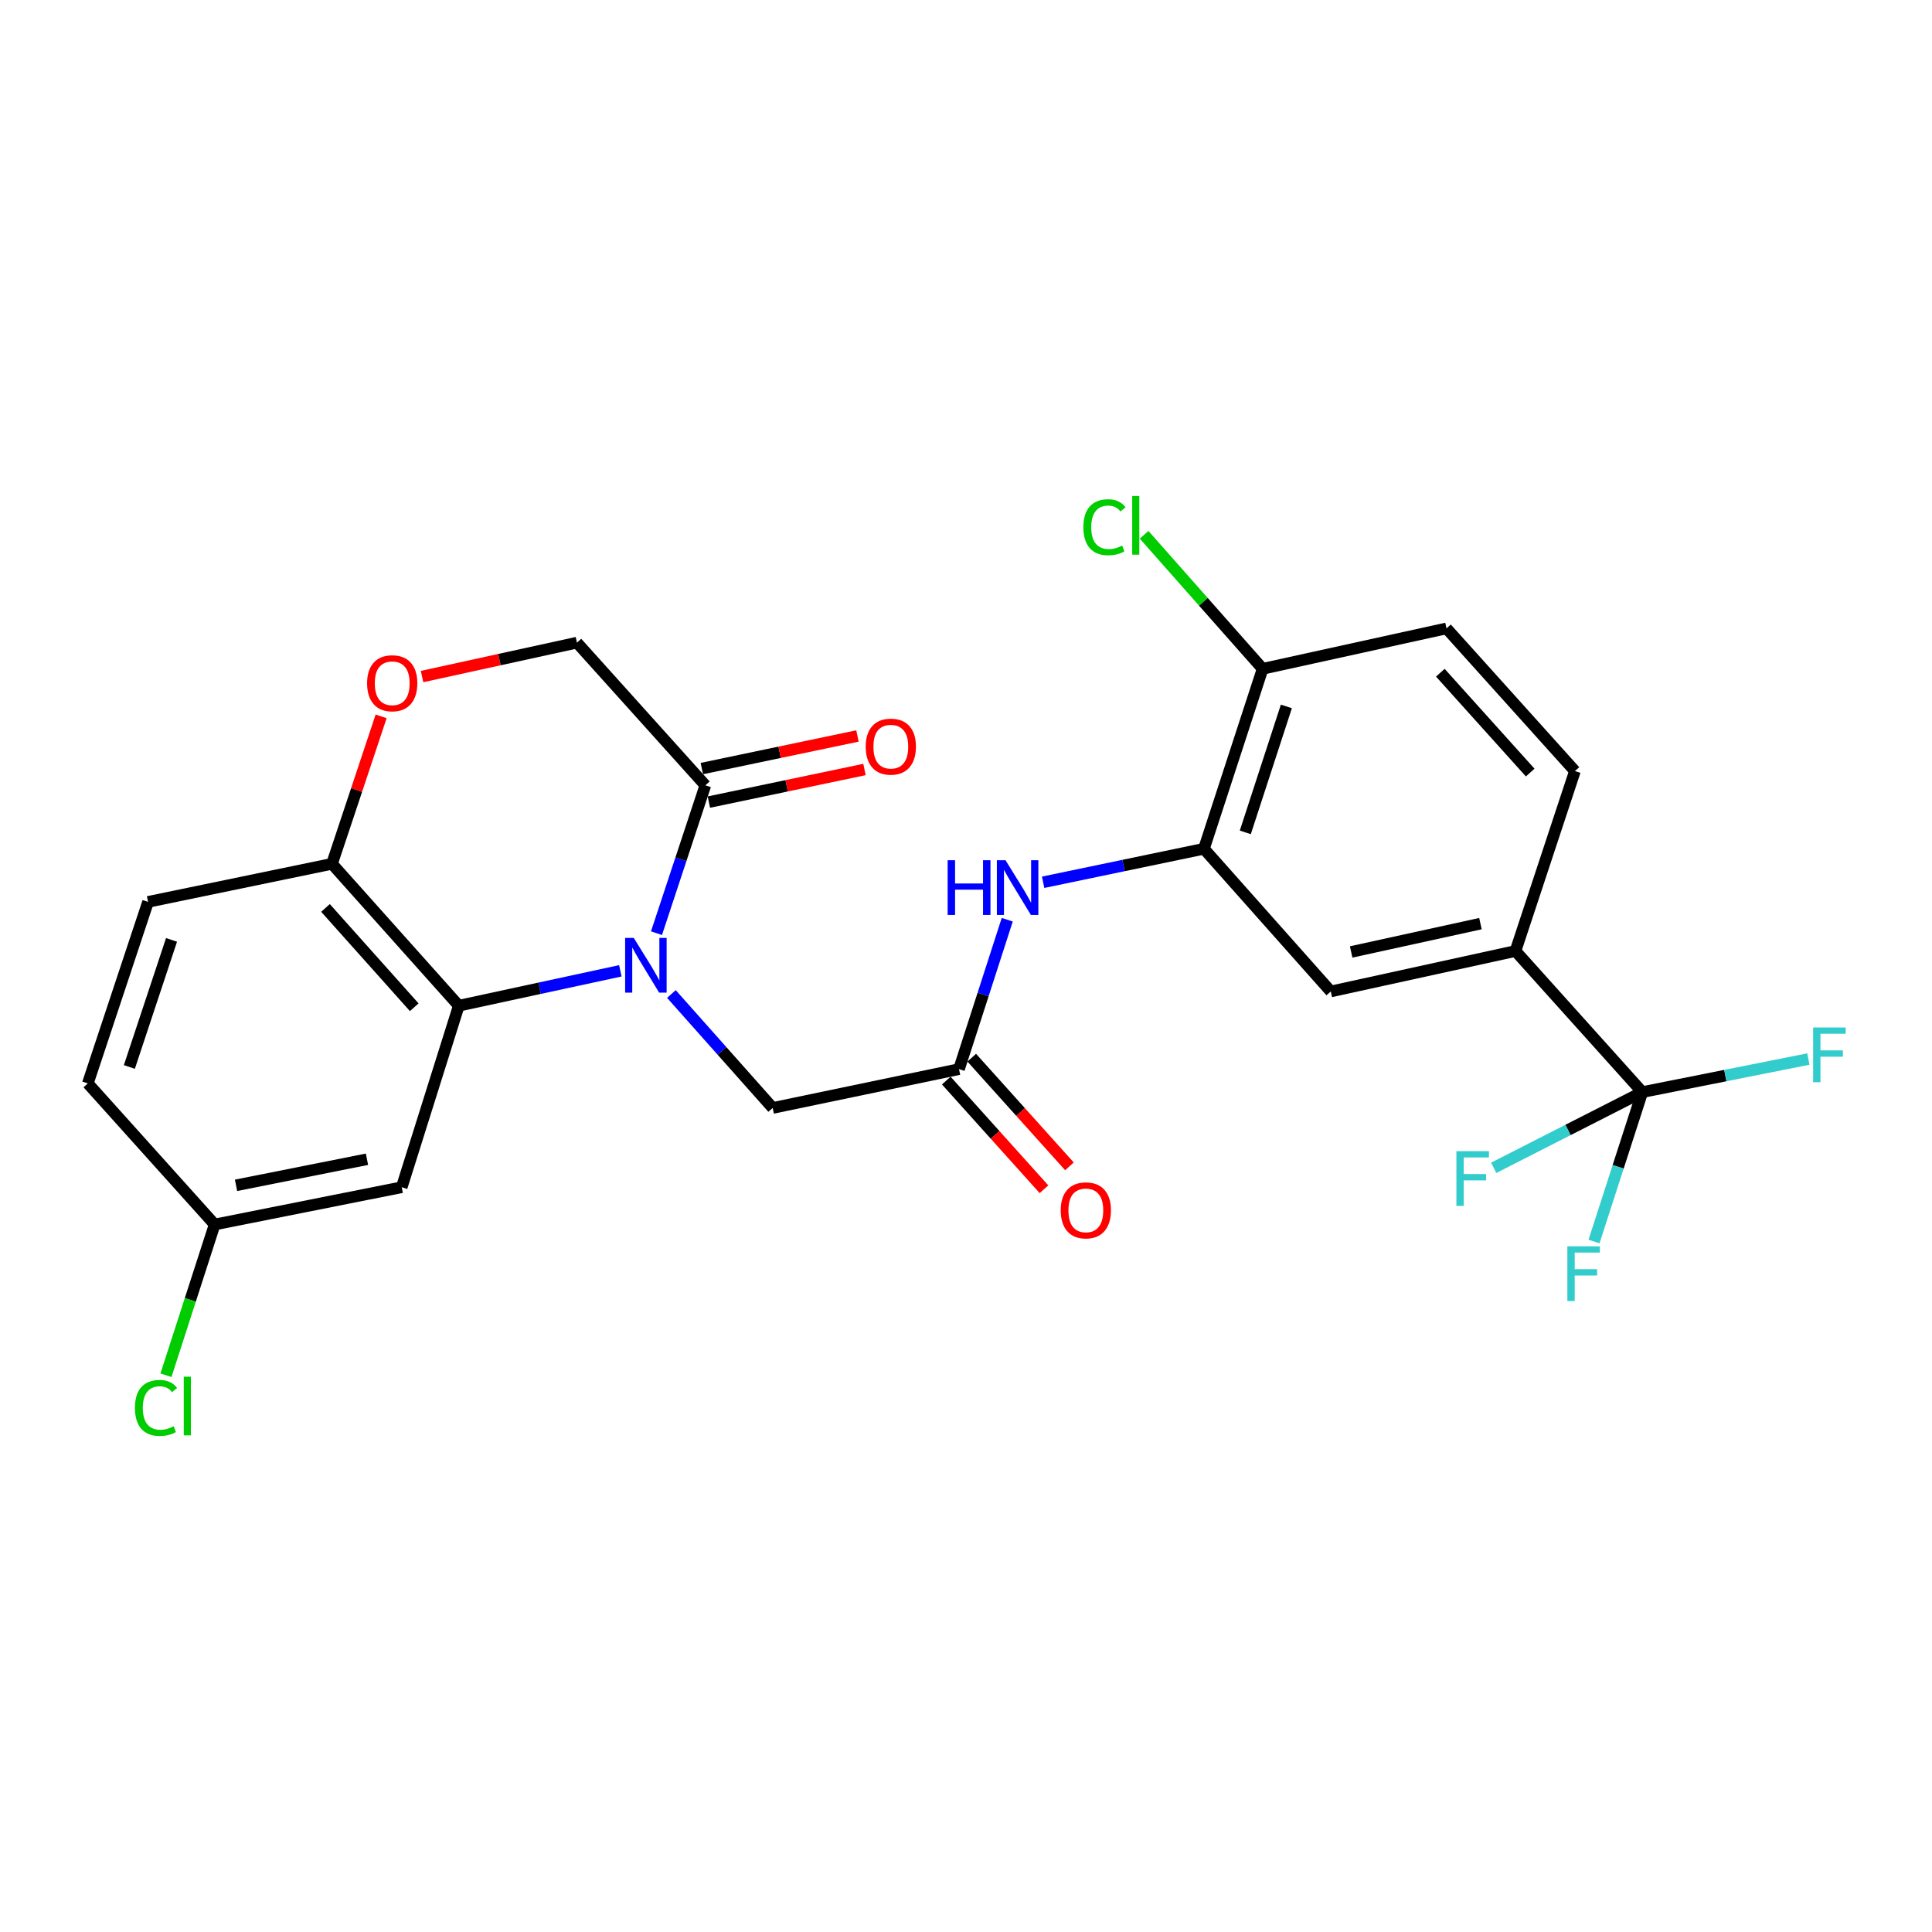 <?xml version='1.0' encoding='iso-8859-1'?>
<svg version='1.1' baseProfile='full'
              xmlns='http://www.w3.org/2000/svg'
                      xmlns:rdkit='http://www.rdkit.org/xml'
                      xmlns:xlink='http://www.w3.org/1999/xlink'
                  xml:space='preserve'
width='1000px' height='1000px' viewBox='0 0 1000 1000'>
<!-- END OF HEADER -->
<rect style='opacity:1.0;fill:#FFFFFF;stroke:none' width='1000' height='1000' x='0' y='0'> </rect>
<path class='bond-0' d='M 321.091,502.486 L 279.281,511.52' style='fill:none;fill-rule:evenodd;stroke:#0000FF;stroke-width:6px;stroke-linecap:butt;stroke-linejoin:miter;stroke-opacity:1' />
<path class='bond-0' d='M 279.281,511.52 L 237.472,520.555' style='fill:none;fill-rule:evenodd;stroke:#000000;stroke-width:6px;stroke-linecap:butt;stroke-linejoin:miter;stroke-opacity:1' />
<path class='bond-2' d='M 339.798,483.017 L 352.443,444.752' style='fill:none;fill-rule:evenodd;stroke:#0000FF;stroke-width:6px;stroke-linecap:butt;stroke-linejoin:miter;stroke-opacity:1' />
<path class='bond-2' d='M 352.443,444.752 L 365.089,406.486' style='fill:none;fill-rule:evenodd;stroke:#000000;stroke-width:6px;stroke-linecap:butt;stroke-linejoin:miter;stroke-opacity:1' />
<path class='bond-8' d='M 347.518,514.493 L 373.733,543.987' style='fill:none;fill-rule:evenodd;stroke:#0000FF;stroke-width:6px;stroke-linecap:butt;stroke-linejoin:miter;stroke-opacity:1' />
<path class='bond-8' d='M 373.733,543.987 L 399.948,573.482' style='fill:none;fill-rule:evenodd;stroke:#000000;stroke-width:6px;stroke-linecap:butt;stroke-linejoin:miter;stroke-opacity:1' />
<path class='bond-9' d='M 237.472,520.555 L 171.841,447.115' style='fill:none;fill-rule:evenodd;stroke:#000000;stroke-width:6px;stroke-linecap:butt;stroke-linejoin:miter;stroke-opacity:1' />
<path class='bond-9' d='M 214.411,521.35 L 168.47,469.942' style='fill:none;fill-rule:evenodd;stroke:#000000;stroke-width:6px;stroke-linecap:butt;stroke-linejoin:miter;stroke-opacity:1' />
<path class='bond-10' d='M 237.472,520.555 L 207.931,614.515' style='fill:none;fill-rule:evenodd;stroke:#000000;stroke-width:6px;stroke-linecap:butt;stroke-linejoin:miter;stroke-opacity:1' />
<path class='bond-1' d='M 850.056,565.27 L 784.406,492.244' style='fill:none;fill-rule:evenodd;stroke:#000000;stroke-width:6px;stroke-linecap:butt;stroke-linejoin:miter;stroke-opacity:1' />
<path class='bond-18' d='M 850.056,565.27 L 837.558,603.945' style='fill:none;fill-rule:evenodd;stroke:#000000;stroke-width:6px;stroke-linecap:butt;stroke-linejoin:miter;stroke-opacity:1' />
<path class='bond-18' d='M 837.558,603.945 L 825.061,642.621' style='fill:none;fill-rule:evenodd;stroke:#33CCCC;stroke-width:6px;stroke-linecap:butt;stroke-linejoin:miter;stroke-opacity:1' />
<path class='bond-19' d='M 850.056,565.27 L 893.029,556.714' style='fill:none;fill-rule:evenodd;stroke:#000000;stroke-width:6px;stroke-linecap:butt;stroke-linejoin:miter;stroke-opacity:1' />
<path class='bond-19' d='M 893.029,556.714 L 936.003,548.157' style='fill:none;fill-rule:evenodd;stroke:#33CCCC;stroke-width:6px;stroke-linecap:butt;stroke-linejoin:miter;stroke-opacity:1' />
<path class='bond-20' d='M 850.056,565.27 L 811.595,584.865' style='fill:none;fill-rule:evenodd;stroke:#000000;stroke-width:6px;stroke-linecap:butt;stroke-linejoin:miter;stroke-opacity:1' />
<path class='bond-20' d='M 811.595,584.865 L 773.133,604.46' style='fill:none;fill-rule:evenodd;stroke:#33CCCC;stroke-width:6px;stroke-linecap:butt;stroke-linejoin:miter;stroke-opacity:1' />
<path class='bond-12' d='M 365.089,406.486 L 298.622,332.634' style='fill:none;fill-rule:evenodd;stroke:#000000;stroke-width:6px;stroke-linecap:butt;stroke-linejoin:miter;stroke-opacity:1' />
<path class='bond-14' d='M 366.906,415.161 L 407.179,406.725' style='fill:none;fill-rule:evenodd;stroke:#000000;stroke-width:6px;stroke-linecap:butt;stroke-linejoin:miter;stroke-opacity:1' />
<path class='bond-14' d='M 407.179,406.725 L 447.453,398.289' style='fill:none;fill-rule:evenodd;stroke:#FF0000;stroke-width:6px;stroke-linecap:butt;stroke-linejoin:miter;stroke-opacity:1' />
<path class='bond-14' d='M 363.272,397.812 L 403.546,389.377' style='fill:none;fill-rule:evenodd;stroke:#000000;stroke-width:6px;stroke-linecap:butt;stroke-linejoin:miter;stroke-opacity:1' />
<path class='bond-14' d='M 403.546,389.377 L 443.819,380.941' style='fill:none;fill-rule:evenodd;stroke:#FF0000;stroke-width:6px;stroke-linecap:butt;stroke-linejoin:miter;stroke-opacity:1' />
<path class='bond-3' d='M 623.16,439.317 L 581.541,447.99' style='fill:none;fill-rule:evenodd;stroke:#000000;stroke-width:6px;stroke-linecap:butt;stroke-linejoin:miter;stroke-opacity:1' />
<path class='bond-3' d='M 581.541,447.99 L 539.921,456.663' style='fill:none;fill-rule:evenodd;stroke:#0000FF;stroke-width:6px;stroke-linecap:butt;stroke-linejoin:miter;stroke-opacity:1' />
<path class='bond-11' d='M 623.16,439.317 L 688.811,513.179' style='fill:none;fill-rule:evenodd;stroke:#000000;stroke-width:6px;stroke-linecap:butt;stroke-linejoin:miter;stroke-opacity:1' />
<path class='bond-13' d='M 623.16,439.317 L 653.529,346.173' style='fill:none;fill-rule:evenodd;stroke:#000000;stroke-width:6px;stroke-linecap:butt;stroke-linejoin:miter;stroke-opacity:1' />
<path class='bond-13' d='M 644.567,430.839 L 665.825,365.639' style='fill:none;fill-rule:evenodd;stroke:#000000;stroke-width:6px;stroke-linecap:butt;stroke-linejoin:miter;stroke-opacity:1' />
<path class='bond-4' d='M 496.38,553.375 L 399.948,573.482' style='fill:none;fill-rule:evenodd;stroke:#000000;stroke-width:6px;stroke-linecap:butt;stroke-linejoin:miter;stroke-opacity:1' />
<path class='bond-5' d='M 496.38,553.375 L 508.865,514.709' style='fill:none;fill-rule:evenodd;stroke:#000000;stroke-width:6px;stroke-linecap:butt;stroke-linejoin:miter;stroke-opacity:1' />
<path class='bond-5' d='M 508.865,514.709 L 521.349,476.043' style='fill:none;fill-rule:evenodd;stroke:#0000FF;stroke-width:6px;stroke-linecap:butt;stroke-linejoin:miter;stroke-opacity:1' />
<path class='bond-15' d='M 489.789,559.3 L 515.074,587.425' style='fill:none;fill-rule:evenodd;stroke:#000000;stroke-width:6px;stroke-linecap:butt;stroke-linejoin:miter;stroke-opacity:1' />
<path class='bond-15' d='M 515.074,587.425 L 540.359,615.55' style='fill:none;fill-rule:evenodd;stroke:#FF0000;stroke-width:6px;stroke-linecap:butt;stroke-linejoin:miter;stroke-opacity:1' />
<path class='bond-15' d='M 502.97,547.45 L 528.255,575.575' style='fill:none;fill-rule:evenodd;stroke:#000000;stroke-width:6px;stroke-linecap:butt;stroke-linejoin:miter;stroke-opacity:1' />
<path class='bond-15' d='M 528.255,575.575 L 553.54,603.7' style='fill:none;fill-rule:evenodd;stroke:#FF0000;stroke-width:6px;stroke-linecap:butt;stroke-linejoin:miter;stroke-opacity:1' />
<path class='bond-6' d='M 784.406,492.244 L 688.811,513.179' style='fill:none;fill-rule:evenodd;stroke:#000000;stroke-width:6px;stroke-linecap:butt;stroke-linejoin:miter;stroke-opacity:1' />
<path class='bond-6' d='M 766.275,478.07 L 699.358,492.725' style='fill:none;fill-rule:evenodd;stroke:#000000;stroke-width:6px;stroke-linecap:butt;stroke-linejoin:miter;stroke-opacity:1' />
<path class='bond-28' d='M 784.406,492.244 L 815.178,399.101' style='fill:none;fill-rule:evenodd;stroke:#000000;stroke-width:6px;stroke-linecap:butt;stroke-linejoin:miter;stroke-opacity:1' />
<path class='bond-7' d='M 218.454,350.186 L 258.538,341.41' style='fill:none;fill-rule:evenodd;stroke:#FF0000;stroke-width:6px;stroke-linecap:butt;stroke-linejoin:miter;stroke-opacity:1' />
<path class='bond-7' d='M 258.538,341.41 L 298.622,332.634' style='fill:none;fill-rule:evenodd;stroke:#000000;stroke-width:6px;stroke-linecap:butt;stroke-linejoin:miter;stroke-opacity:1' />
<path class='bond-26' d='M 197.268,370.794 L 184.555,408.954' style='fill:none;fill-rule:evenodd;stroke:#FF0000;stroke-width:6px;stroke-linecap:butt;stroke-linejoin:miter;stroke-opacity:1' />
<path class='bond-26' d='M 184.555,408.954 L 171.841,447.115' style='fill:none;fill-rule:evenodd;stroke:#000000;stroke-width:6px;stroke-linecap:butt;stroke-linejoin:miter;stroke-opacity:1' />
<path class='bond-21' d='M 171.841,447.115 L 76.64,466.809' style='fill:none;fill-rule:evenodd;stroke:#000000;stroke-width:6px;stroke-linecap:butt;stroke-linejoin:miter;stroke-opacity:1' />
<path class='bond-22' d='M 207.931,614.515 L 111.105,633.795' style='fill:none;fill-rule:evenodd;stroke:#000000;stroke-width:6px;stroke-linecap:butt;stroke-linejoin:miter;stroke-opacity:1' />
<path class='bond-22' d='M 189.945,600.024 L 122.167,613.52' style='fill:none;fill-rule:evenodd;stroke:#000000;stroke-width:6px;stroke-linecap:butt;stroke-linejoin:miter;stroke-opacity:1' />
<path class='bond-17' d='M 653.529,346.173 L 748.71,325.258' style='fill:none;fill-rule:evenodd;stroke:#000000;stroke-width:6px;stroke-linecap:butt;stroke-linejoin:miter;stroke-opacity:1' />
<path class='bond-23' d='M 653.529,346.173 L 622.858,311.487' style='fill:none;fill-rule:evenodd;stroke:#000000;stroke-width:6px;stroke-linecap:butt;stroke-linejoin:miter;stroke-opacity:1' />
<path class='bond-23' d='M 622.858,311.487 L 592.187,276.8' style='fill:none;fill-rule:evenodd;stroke:#00CC00;stroke-width:6px;stroke-linecap:butt;stroke-linejoin:miter;stroke-opacity:1' />
<path class='bond-16' d='M 815.178,399.101 L 748.71,325.258' style='fill:none;fill-rule:evenodd;stroke:#000000;stroke-width:6px;stroke-linecap:butt;stroke-linejoin:miter;stroke-opacity:1' />
<path class='bond-16' d='M 792.034,399.883 L 745.506,348.193' style='fill:none;fill-rule:evenodd;stroke:#000000;stroke-width:6px;stroke-linecap:butt;stroke-linejoin:miter;stroke-opacity:1' />
<path class='bond-27' d='M 76.64,466.809 L 45.455,560.77' style='fill:none;fill-rule:evenodd;stroke:#000000;stroke-width:6px;stroke-linecap:butt;stroke-linejoin:miter;stroke-opacity:1' />
<path class='bond-27' d='M 88.785,486.487 L 66.955,552.259' style='fill:none;fill-rule:evenodd;stroke:#000000;stroke-width:6px;stroke-linecap:butt;stroke-linejoin:miter;stroke-opacity:1' />
<path class='bond-24' d='M 111.105,633.795 L 45.455,560.77' style='fill:none;fill-rule:evenodd;stroke:#000000;stroke-width:6px;stroke-linecap:butt;stroke-linejoin:miter;stroke-opacity:1' />
<path class='bond-25' d='M 111.105,633.795 L 98.503,672.811' style='fill:none;fill-rule:evenodd;stroke:#000000;stroke-width:6px;stroke-linecap:butt;stroke-linejoin:miter;stroke-opacity:1' />
<path class='bond-25' d='M 98.503,672.811 L 85.901,711.827' style='fill:none;fill-rule:evenodd;stroke:#00CC00;stroke-width:6px;stroke-linecap:butt;stroke-linejoin:miter;stroke-opacity:1' />
<path  class='atom-0' d='M 328.047 485.47
L 337.327 500.47
Q 338.247 501.95, 339.727 504.63
Q 341.207 507.31, 341.287 507.47
L 341.287 485.47
L 345.047 485.47
L 345.047 513.79
L 341.167 513.79
L 331.207 497.39
Q 330.047 495.47, 328.807 493.27
Q 327.607 491.07, 327.247 490.39
L 327.247 513.79
L 323.567 513.79
L 323.567 485.47
L 328.047 485.47
' fill='#0000FF'/>
<path  class='atom-6' d='M 490.498 445.254
L 494.338 445.254
L 494.338 457.294
L 508.818 457.294
L 508.818 445.254
L 512.658 445.254
L 512.658 473.574
L 508.818 473.574
L 508.818 460.494
L 494.338 460.494
L 494.338 473.574
L 490.498 473.574
L 490.498 445.254
' fill='#0000FF'/>
<path  class='atom-6' d='M 520.458 445.254
L 529.738 460.254
Q 530.658 461.734, 532.138 464.414
Q 533.618 467.094, 533.698 467.254
L 533.698 445.254
L 537.458 445.254
L 537.458 473.574
L 533.578 473.574
L 523.618 457.174
Q 522.458 455.254, 521.218 453.054
Q 520.018 450.854, 519.658 450.174
L 519.658 473.574
L 515.978 473.574
L 515.978 445.254
L 520.458 445.254
' fill='#0000FF'/>
<path  class='atom-8' d='M 190.007 353.649
Q 190.007 346.849, 193.367 343.049
Q 196.727 339.249, 203.007 339.249
Q 209.287 339.249, 212.647 343.049
Q 216.007 346.849, 216.007 353.649
Q 216.007 360.529, 212.607 364.449
Q 209.207 368.329, 203.007 368.329
Q 196.767 368.329, 193.367 364.449
Q 190.007 360.569, 190.007 353.649
M 203.007 365.129
Q 207.327 365.129, 209.647 362.249
Q 212.007 359.329, 212.007 353.649
Q 212.007 348.089, 209.647 345.289
Q 207.327 342.449, 203.007 342.449
Q 198.687 342.449, 196.327 345.249
Q 194.007 348.049, 194.007 353.649
Q 194.007 359.369, 196.327 362.249
Q 198.687 365.129, 203.007 365.129
' fill='#FF0000'/>
<path  class='atom-15' d='M 448.088 386.459
Q 448.088 379.659, 451.448 375.859
Q 454.808 372.059, 461.088 372.059
Q 467.368 372.059, 470.728 375.859
Q 474.088 379.659, 474.088 386.459
Q 474.088 393.339, 470.688 397.259
Q 467.288 401.139, 461.088 401.139
Q 454.848 401.139, 451.448 397.259
Q 448.088 393.379, 448.088 386.459
M 461.088 397.939
Q 465.408 397.939, 467.728 395.059
Q 470.088 392.139, 470.088 386.459
Q 470.088 380.899, 467.728 378.099
Q 465.408 375.259, 461.088 375.259
Q 456.768 375.259, 454.408 378.059
Q 452.088 380.859, 452.088 386.459
Q 452.088 392.179, 454.408 395.059
Q 456.768 397.939, 461.088 397.939
' fill='#FF0000'/>
<path  class='atom-16' d='M 549.03 626.48
Q 549.03 619.68, 552.39 615.88
Q 555.75 612.08, 562.03 612.08
Q 568.31 612.08, 571.67 615.88
Q 575.03 619.68, 575.03 626.48
Q 575.03 633.36, 571.63 637.28
Q 568.23 641.16, 562.03 641.16
Q 555.79 641.16, 552.39 637.28
Q 549.03 633.4, 549.03 626.48
M 562.03 637.96
Q 566.35 637.96, 568.67 635.08
Q 571.03 632.16, 571.03 626.48
Q 571.03 620.92, 568.67 618.12
Q 566.35 615.28, 562.03 615.28
Q 557.71 615.28, 555.35 618.08
Q 553.03 620.88, 553.03 626.48
Q 553.03 632.2, 555.35 635.08
Q 557.71 637.96, 562.03 637.96
' fill='#FF0000'/>
<path  class='atom-19' d='M 811.267 645.09
L 828.107 645.09
L 828.107 648.33
L 815.067 648.33
L 815.067 656.93
L 826.667 656.93
L 826.667 660.21
L 815.067 660.21
L 815.067 673.41
L 811.267 673.41
L 811.267 645.09
' fill='#33CCCC'/>
<path  class='atom-20' d='M 938.471 531.829
L 955.311 531.829
L 955.311 535.069
L 942.271 535.069
L 942.271 543.669
L 953.871 543.669
L 953.871 546.949
L 942.271 546.949
L 942.271 560.149
L 938.471 560.149
L 938.471 531.829
' fill='#33CCCC'/>
<path  class='atom-21' d='M 753.83 595.845
L 770.67 595.845
L 770.67 599.085
L 757.63 599.085
L 757.63 607.685
L 769.23 607.685
L 769.23 610.965
L 757.63 610.965
L 757.63 624.165
L 753.83 624.165
L 753.83 595.845
' fill='#33CCCC'/>
<path  class='atom-24' d='M 560.749 272.897
Q 560.749 265.857, 564.029 262.177
Q 567.349 258.457, 573.629 258.457
Q 579.469 258.457, 582.589 262.577
L 579.949 264.737
Q 577.669 261.737, 573.629 261.737
Q 569.349 261.737, 567.069 264.617
Q 564.829 267.457, 564.829 272.897
Q 564.829 278.497, 567.149 281.377
Q 569.509 284.257, 574.069 284.257
Q 577.189 284.257, 580.829 282.377
L 581.949 285.377
Q 580.469 286.337, 578.229 286.897
Q 575.989 287.457, 573.509 287.457
Q 567.349 287.457, 564.029 283.697
Q 560.749 279.937, 560.749 272.897
' fill='#00CC00'/>
<path  class='atom-24' d='M 586.029 256.737
L 589.709 256.737
L 589.709 287.097
L 586.029 287.097
L 586.029 256.737
' fill='#00CC00'/>
<path  class='atom-26' d='M 69.836 728.736
Q 69.836 721.696, 73.116 718.016
Q 76.436 714.296, 82.716 714.296
Q 88.556 714.296, 91.676 718.416
L 89.036 720.576
Q 86.756 717.576, 82.716 717.576
Q 78.436 717.576, 76.156 720.456
Q 73.916 723.296, 73.916 728.736
Q 73.916 734.336, 76.236 737.216
Q 78.596 740.096, 83.156 740.096
Q 86.276 740.096, 89.916 738.216
L 91.036 741.216
Q 89.556 742.176, 87.316 742.736
Q 85.076 743.296, 82.596 743.296
Q 76.436 743.296, 73.116 739.536
Q 69.836 735.776, 69.836 728.736
' fill='#00CC00'/>
<path  class='atom-26' d='M 95.116 712.576
L 98.796 712.576
L 98.796 742.936
L 95.116 742.936
L 95.116 712.576
' fill='#00CC00'/>
</svg>
